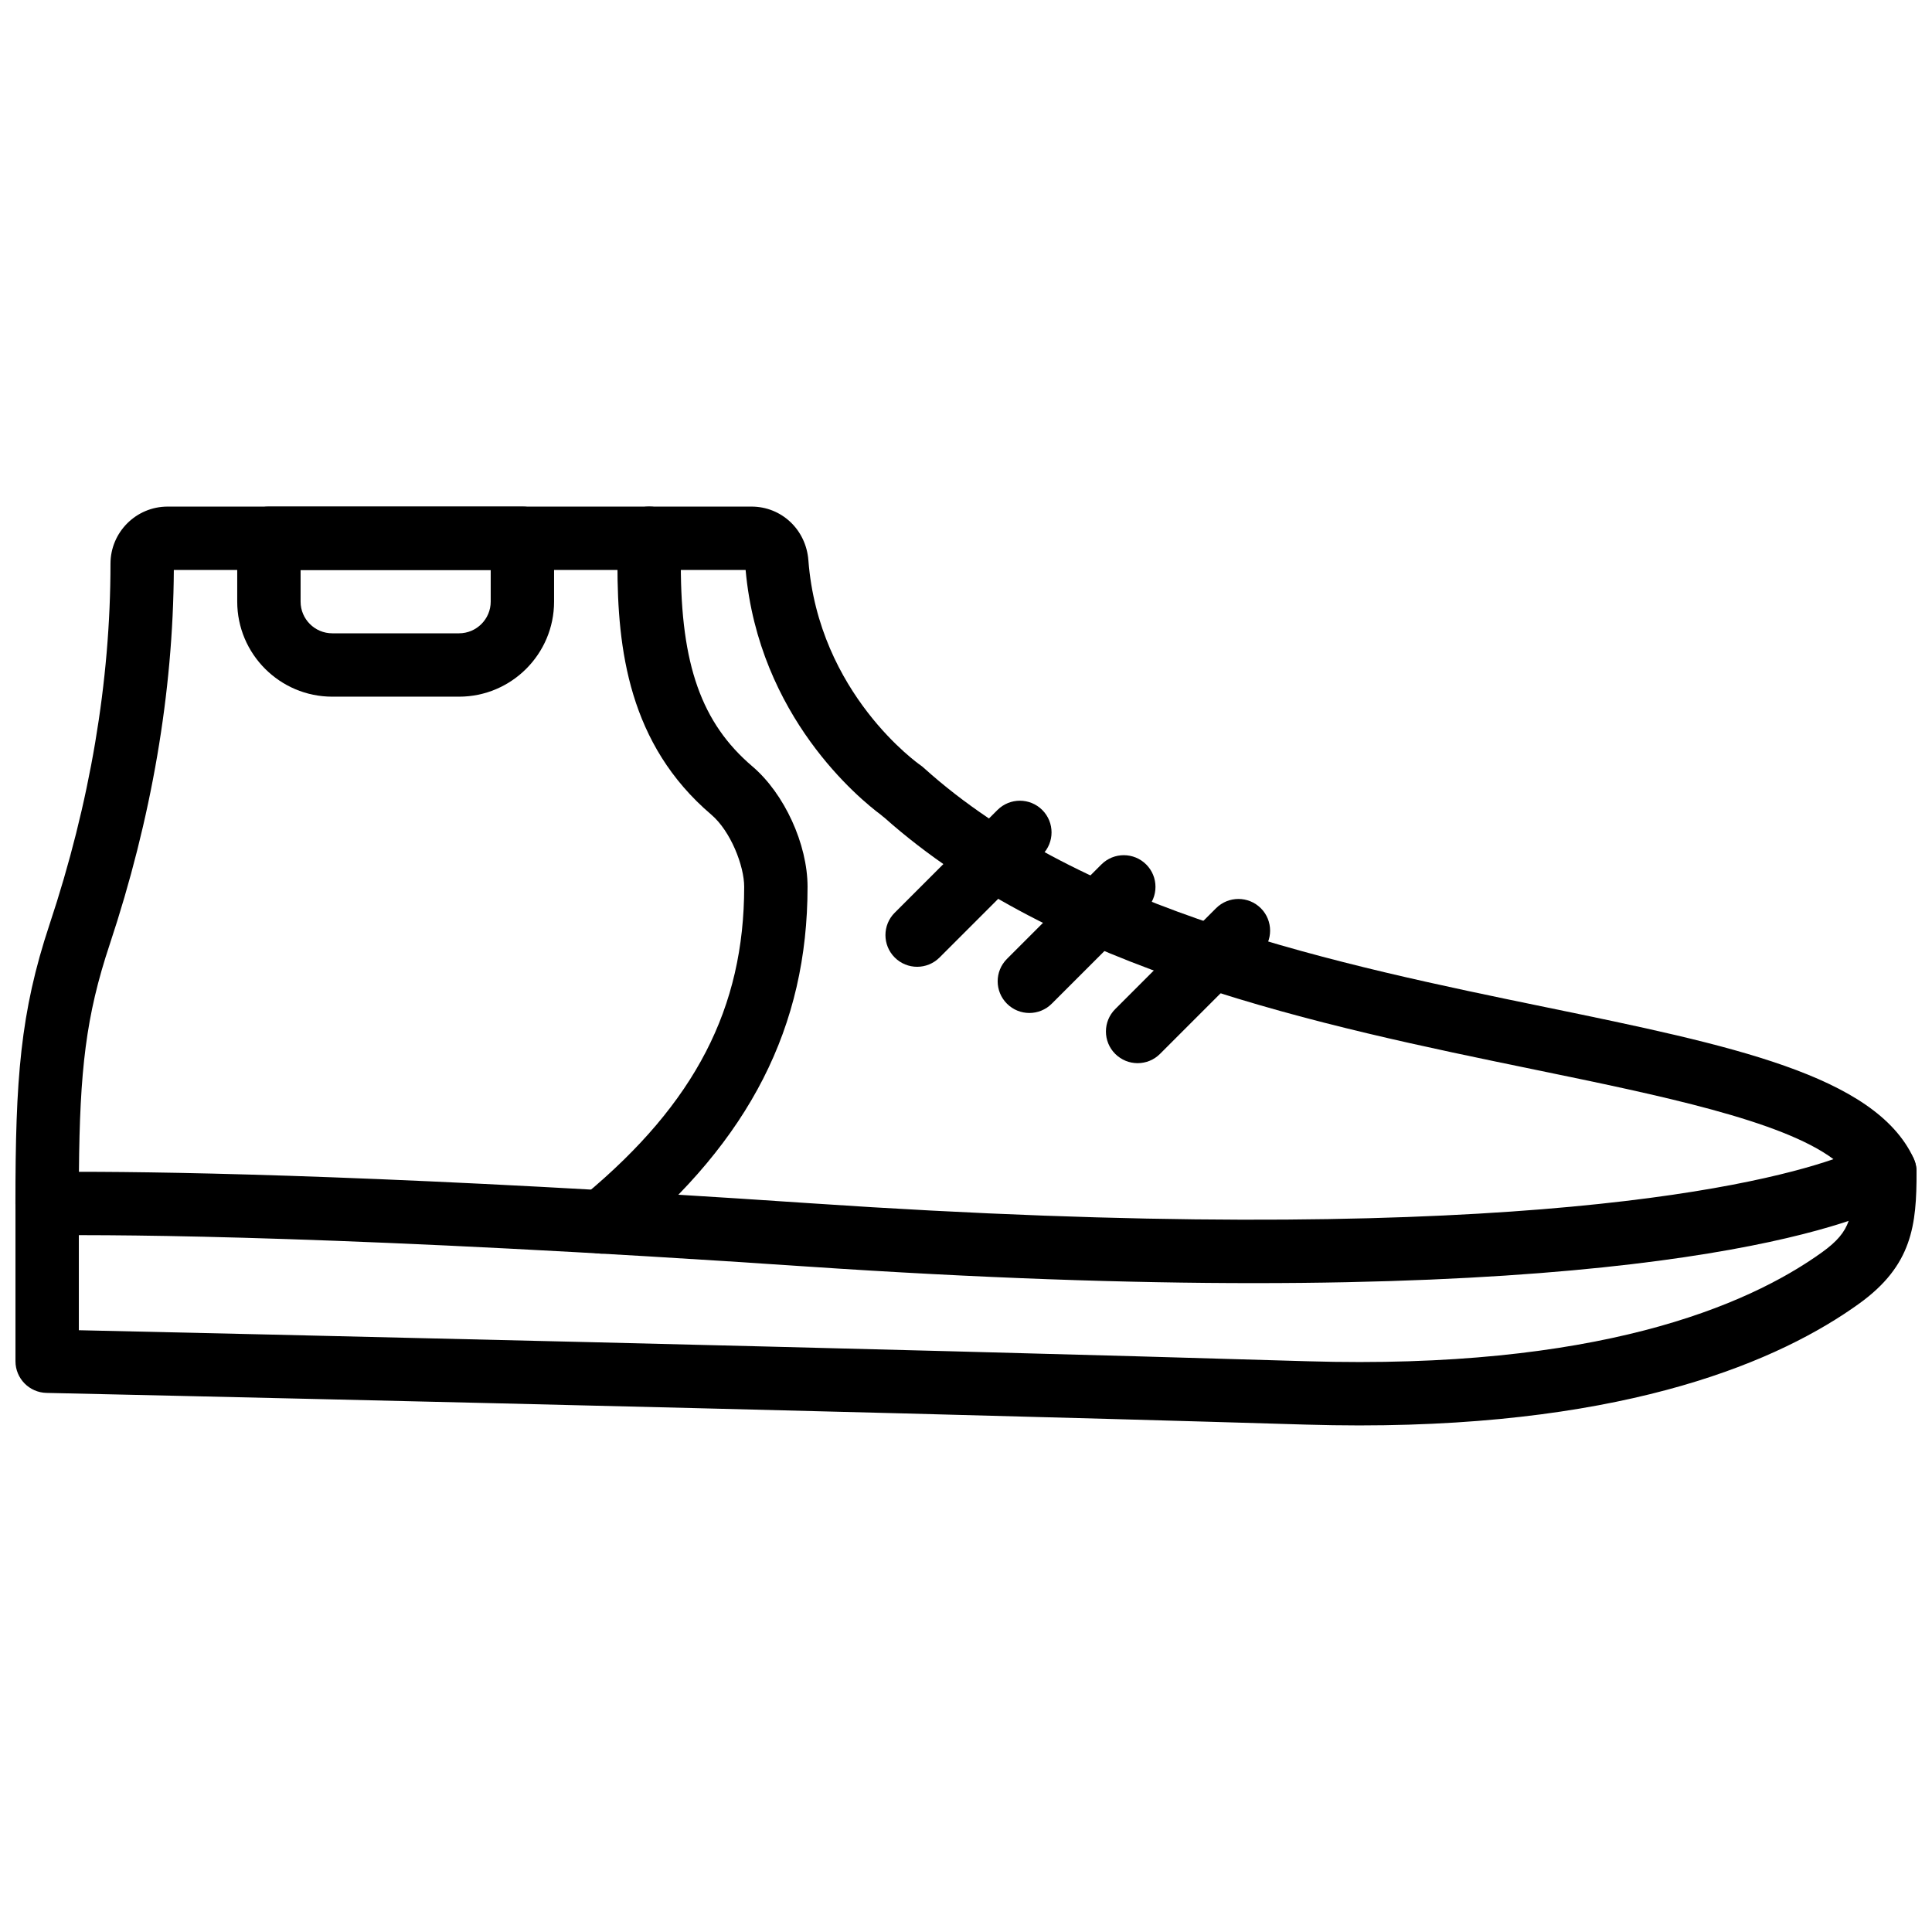 <?xml version="1.0" encoding="UTF-8"?>
<!-- Uploaded to: SVG Repo, www.svgrepo.com, Generator: SVG Repo Mixer Tools -->
<svg width="800px" height="800px" version="1.1" viewBox="144 144 512 512" xmlns="http://www.w3.org/2000/svg">
 <defs>
  <clipPath id="b">
   <path d="m148.09 278h503.81v207h-503.81z"/>
  </clipPath>
  <clipPath id="a">
   <path d="m148.09 446h503.81v76h-503.81z"/>
  </clipPath>
 </defs>
 <path d="m387.05 400.21c-2.148 0-4.301-0.824-5.938-2.461-3.281-3.281-3.281-8.598 0-11.871l27.223-27.223c3.285-3.277 8.598-3.277 11.875 0 3.281 3.281 3.281 8.598 0 11.871l-27.223 27.223c-1.637 1.637-3.789 2.461-5.938 2.461" fill-rule="evenodd"/>
 <path d="m416.79 412.45c-2.152 0-4.301-0.82-5.938-2.461-3.281-3.281-3.281-8.59 0-11.871l25.023-25.023c3.281-3.281 8.598-3.281 11.879 0 3.277 3.277 3.277 8.59 0 11.875l-25.027 25.02c-1.641 1.641-3.789 2.461-5.938 2.461" fill-rule="evenodd"/>
 <path d="m445.48 425.75c-2.148 0-4.301-0.82-5.938-2.461-3.281-3.273-3.281-8.59 0-11.871l26.719-26.727c3.277-3.277 8.59-3.277 11.875 0 3.273 3.273 3.273 8.598 0 11.871l-26.719 26.727c-1.637 1.641-3.789 2.461-5.938 2.461" fill-rule="evenodd"/>
 <g clip-path="url(#b)">
  <path d="m164.92 454.54c26.816 0 87.293 1.102 193.65 8.324 178.27 12.09 248.76-3.922 271.32-11.672-13.73-10.254-45.73-16.844-79.281-23.754-56.395-11.605-126.51-26.047-172.28-66.789-0.309-0.219-0.609-0.465-0.898-0.73-5.566-4.141-32.324-25.949-35.836-64.875h-151.53c-0.18 32.496-5.906 65.875-16.996 99.25-6.324 18.992-7.918 33.344-8.152 60.246m311.53 29.5c-33.227 0-72.555-1.277-119-4.426-119.11-8.086-180.16-8.48-200.87-8.238-1.988-0.066-4.398-0.855-5.996-2.426-1.594-1.578-2.492-3.727-2.492-5.969 0-33 1.258-50.574 9.035-73.984 10.723-32.238 16.156-64.406 16.156-95.605 0-8.348 6.793-15.141 15.137-15.141h154.74c7.969 0 14.441 6.106 15.07 14.199 2.695 35.449 29.383 54.117 29.66 54.301 0.352 0.242 0.68 0.504 0.98 0.789 42.363 38.172 110.43 52.188 165.12 63.445 48.531 10.004 86.871 17.895 97.117 39.91 1.738 3.731 0.52 8.172-2.879 10.488-1.672 1.137-35.211 22.656-171.79 22.656" fill-rule="evenodd"/>
 </g>
 <g clip-path="url(#a)">
  <path d="m504.24 521.75c-4.629 0-9.387-0.078-14.285-0.219-129.65-3.922-331.61-8.355-333.64-8.398-4.562-0.102-8.215-3.828-8.215-8.395v-41.07c0-4.644 3.754-8.398 8.398-8.398 4.644 0 8.395 3.754 8.395 8.398v32.855c39.309 0.875 210.77 4.754 325.57 8.223 76.293 2.281 116.32-14.445 136.41-28.887 7.871-5.676 8.246-9.629 8.246-21.285 0-4.637 3.754-8.398 8.398-8.398 4.644 0 8.395 3.762 8.395 8.398 0 14.023-1.09 24.738-15.238 34.914-20.84 15.004-60.473 32.262-132.43 32.262" fill-rule="evenodd"/>
 </g>
 <path d="m303.49 476.23c-2.402 0-4.785-1.023-6.457-3.008-2.965-3.559-2.492-8.859 1.059-11.828l0.98-0.816c29.148-24.293 42.145-49.449 42.145-81.574 0-5.535-3.578-14.738-8.715-19.113-21.918-18.664-24.871-43.957-24.871-66.242v-7.012c0-4.633 3.754-8.395 8.395-8.395 4.644 0 8.398 3.762 8.398 8.395v7.012c0 26.5 5.492 41.984 18.969 53.457 8.473 7.203 14.617 20.629 14.617 31.898 0 37.055-15.305 67.074-48.172 94.465l-0.965 0.805c-1.578 1.316-3.484 1.957-5.383 1.957" fill-rule="evenodd"/>
 <path d="m223.66 295.04v8.395c0 4.629 3.762 8.398 8.398 8.398h33.586c4.637 0 8.398-3.769 8.398-8.398v-8.395zm41.984 33.586h-33.586c-13.891 0-25.191-11.301-25.191-25.191v-16.793c0-4.633 3.754-8.395 8.398-8.395h67.172c4.644 0 8.398 3.762 8.398 8.395v16.793c0 13.891-11.301 25.191-25.191 25.191z" fill-rule="evenodd"/>
</svg>